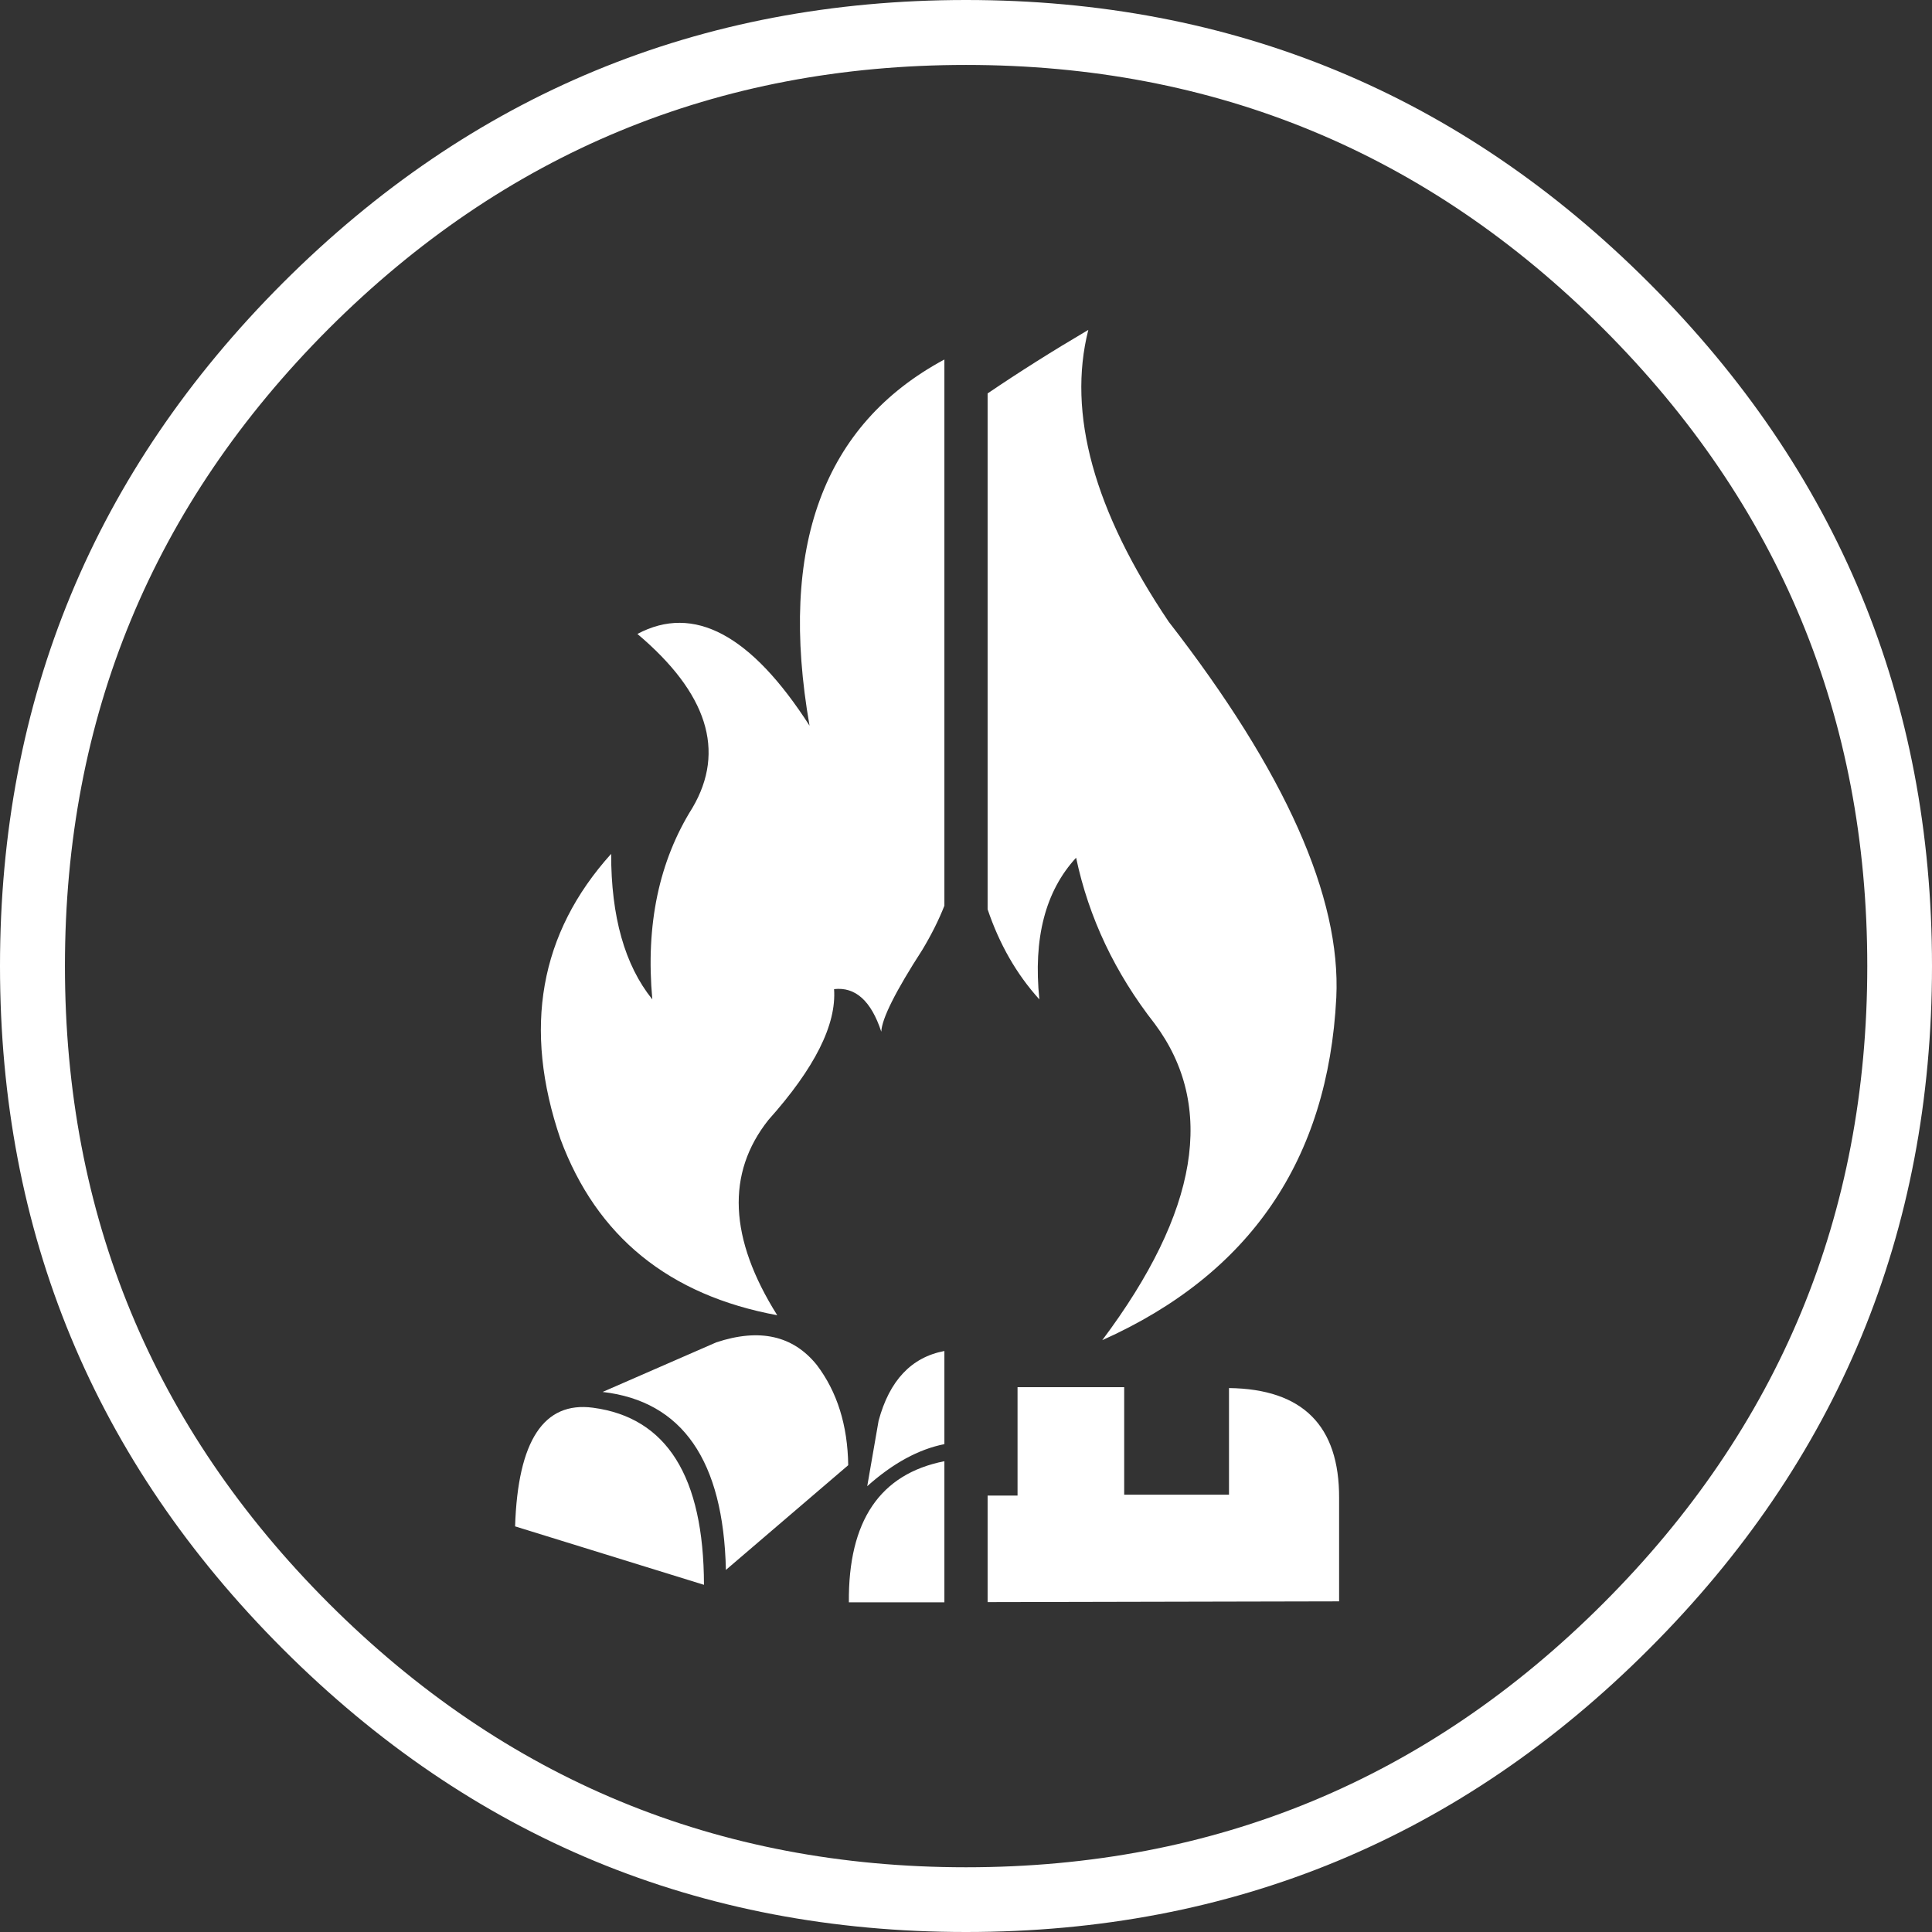 
<svg xmlns="http://www.w3.org/2000/svg" version="1.1" xmlns:xlink="http://www.w3.org/1999/xlink" preserveAspectRatio="none" x="0px" y="0px" width="894px" height="894px" viewBox="0 0 894 894">
<rect x="0" y="0" width="894" height="894" fill="#333333" stroke="none"/>
<defs>
<g id="Layer1_0_FILL">
<path fill="#FFFFFF" stroke="none" d="
M 763.05 763.05
Q 894 632.2 894 447 894 261.85 763.05 130.9 632.2 0 447 0 261.85 0 130.9 130.9 0 261.85 0 447 0 632.2 130.9 763.05 261.85 894 447 894 632.2 894 763.05 763.05
M 864.05 447
Q 864.05 619.8 741.9 741.9 619.8 864.05 447 864.05 274.3 864.05 152.1 741.9 30.05 619.8 30.05 447 30.05 274.3 152.1 152.1 274.3 30.05 447 30.05 619.8 30.05 741.9 152.1 864.05 274.3 864.05 447 Z"/>
</g>

<g id="Layer0_0_FILL">
<path fill="#FFFFFF" stroke="none" d="
M 392.8 741.45
L 437 741.45 437 676.15
Q 392.297 684.958 392.8 741.45
M 377.95 631.6
Q 361.5 611.2 331.45 621.15
L 278.85 644.1
Q 334.2 650.5 335.9 726.45
L 392.5 678
Q 392.1 650.25 377.95 631.6
M 437 668.25
L 437 625.15
Q 414.073 629.491 406.55 657.45
L 401.3 687.7
Q 419.142 671.784 437 668.25
M 470.85 692.05
L 457 692.05 457 741.35 619.65 741 619.65 693.25
Q 619.85 642.95 568.7 642.3
L 568.7 691.65 520.2 691.65 520.2 641.9 470.85 641.9 470.85 692.05
M 274.4 651.4
Q 240.25 646.85 238.35 706.3
L 325.75 733.35
Q 325.6 658.2 274.4 651.4
M 437 166.35
Q 352.919 211.556 374.6 335.8 334 272.55 294.95 293.35 343.55 334.35 320.45 373.75 297.15 410.8 301.85 462.45 282.75 438.75 282.8 395.1 233.1 450.25 259.35 527.1 284.45 594.7 359.65 608.6 326.15 555.3 355.6 518.2 387.7 482.3 385.95 457.7 400.75 456 407.8 477.4 408.2 468.3 426.8 439.5 433.171 428.882 437 419.1
L 437 166.35
M 540.8 287.7
Q 488.9 210.65 503.6 152.65 478.97 167.154 457 182.05
L 457 420.75
Q 465.193 445.073 480.95 462.45 476.6 420.05 497.95 396.9 506.75 438.5 534.35 473.75 576.9 530.95 510.05 620.15 612.65 574.2 618.35 461.6 621.7 391.9 540.8 287.7 Z"/>
</g>
</defs>

<g transform="matrix( 1, 0, 0, 1, 0,0) ">
<use xlink:href="#Layer1_0_FILL"/>
</g>

<g transform="matrix( 1, 0, 0, 1, 0,0) ">
<use xlink:href="#Layer0_0_FILL"/>
</g>
</svg>
